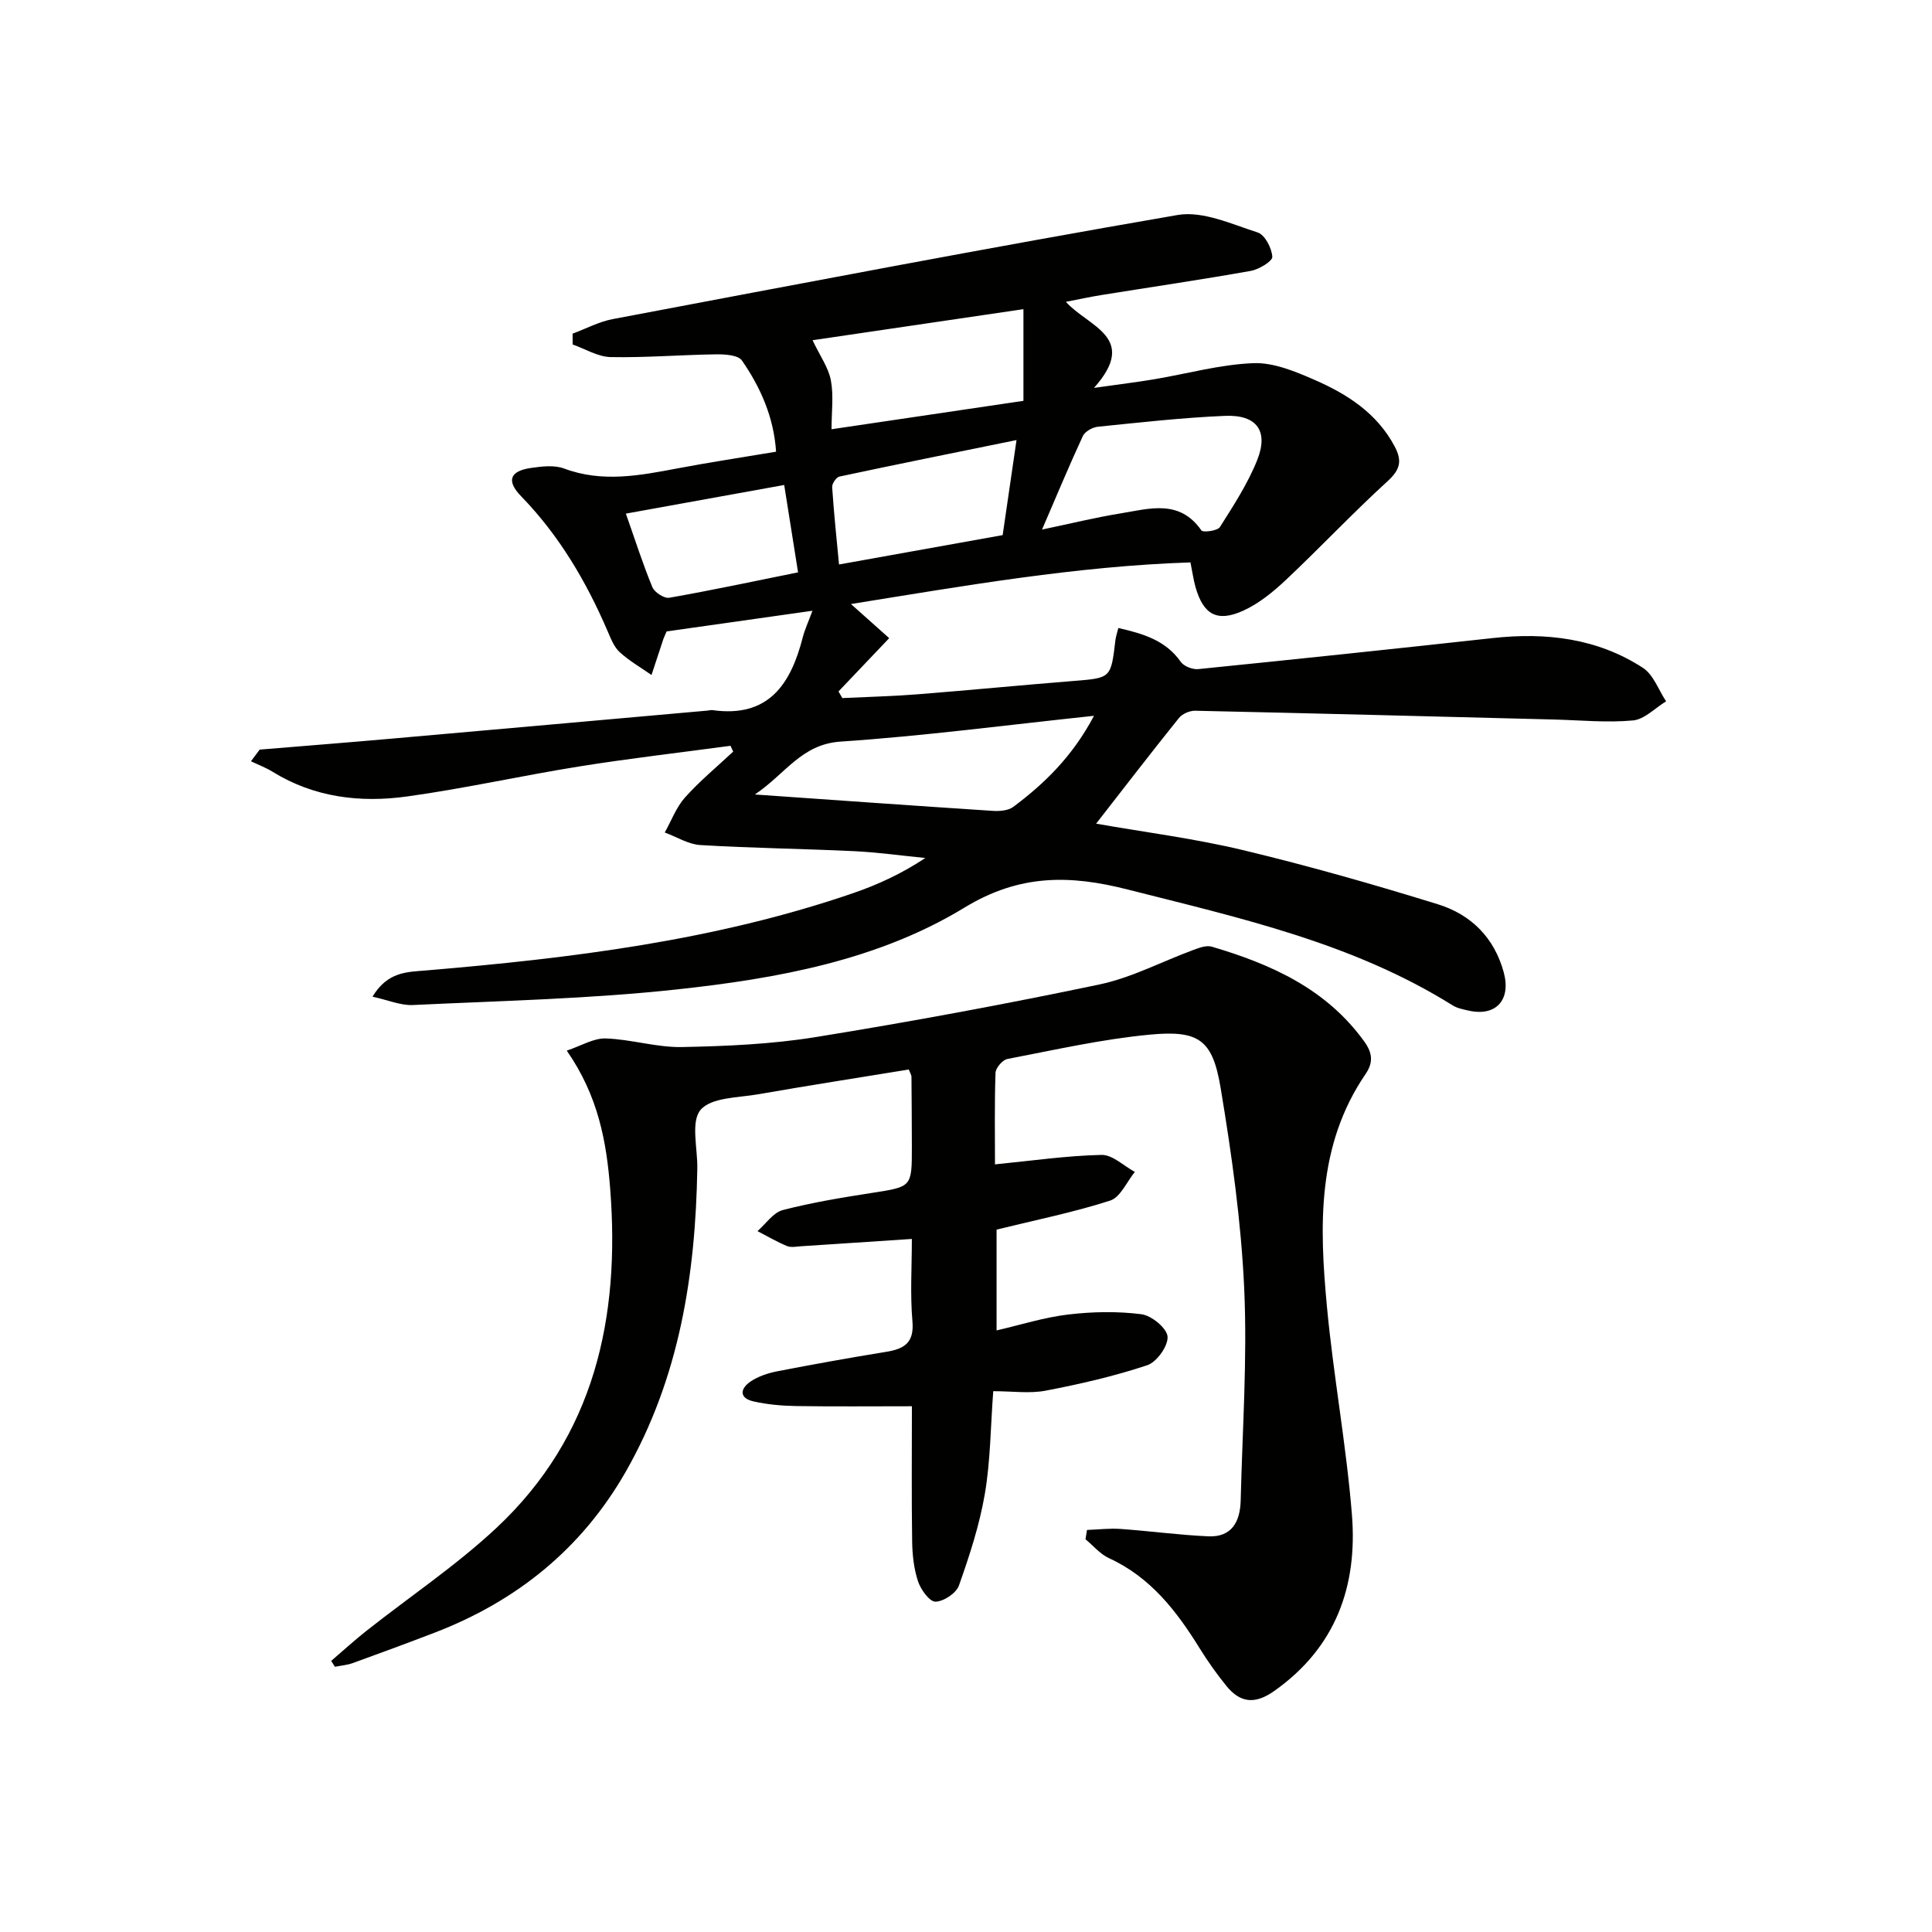 <svg enable-background="new 0 0 400 400" viewBox="0 0 400 400" xmlns="http://www.w3.org/2000/svg"><path d="m53.76 155.2c9.06-.75 18.12-1.46 27.18-2.26 21.86-1.92 43.71-3.88 65.56-5.82.33-.03.67-.14.99-.1 11.63 1.65 16.24-5.37 18.72-15.09.4-1.56 1.1-3.05 2-5.48-10.64 1.51-20.6 2.92-30.2 4.28-.41.98-.56 1.27-.67 1.58-.82 2.48-1.63 4.96-2.45 7.44-2.22-1.55-4.61-2.92-6.59-4.73-1.16-1.06-1.82-2.76-2.47-4.28-4.44-10.33-10.05-19.88-17.95-28.01-3.07-3.16-2.34-5.2 2.01-5.84 2.27-.33 4.87-.65 6.92.12 7.91 2.95 15.65 1.44 23.48-.04 6.66-1.26 13.36-2.27 20.39-3.45-.48-7.16-3.21-13.29-7.06-18.87-.78-1.13-3.48-1.31-5.28-1.29-7.31.1-14.61.71-21.91.57-2.64-.05-5.25-1.69-7.87-2.61 0-.75 0-1.49-.01-2.24 2.76-1.02 5.44-2.47 8.29-3.01 38.97-7.36 77.91-14.83 116.99-21.56 5.19-.89 11.16 1.89 16.56 3.62 1.49.48 2.92 3.24 3.03 5.04.06.91-2.78 2.62-4.49 2.92-10.28 1.83-20.62 3.34-30.93 5-2.23.36-4.44.84-7.32 1.4 4.6 5.16 15.19 7.31 5.82 17.82 5.36-.76 8.88-1.19 12.37-1.77 6.87-1.15 13.7-3.08 20.6-3.35 4.2-.17 8.69 1.71 12.7 3.46 6.76 2.95 12.9 6.87 16.57 13.76 1.6 3 1.17 4.82-1.46 7.22-7.22 6.59-13.93 13.73-21.05 20.44-2.62 2.46-5.55 4.86-8.78 6.34-5.46 2.5-8.32.84-9.94-4.89-.4-1.42-.6-2.9-1.04-5.08-23.56.77-46.78 4.84-70.29 8.62 2.9 2.58 5.41 4.82 7.92 7.06-3.86 4.06-7.18 7.55-10.5 11.04.27.46.53.91.8 1.37 5.22-.25 10.45-.38 15.66-.79 10.77-.85 21.52-1.9 32.28-2.76 7.66-.62 7.66-.55 8.59-8.4.09-.78.36-1.54.61-2.56 5.13 1.18 9.77 2.52 12.92 7 .65.93 2.45 1.63 3.63 1.51 20.32-2.05 40.63-4.19 60.93-6.42 11.06-1.22 21.67.02 31.13 6.16 2.18 1.42 3.23 4.58 4.8 6.93-2.28 1.38-4.47 3.74-6.86 3.96-5.38.5-10.86-.05-16.3-.19-24.79-.63-49.57-1.28-74.36-1.82-1.12-.02-2.65.64-3.34 1.5-5.72 7.11-11.28 14.35-17.15 21.88 10.19 1.79 20.48 3.09 30.5 5.5 13.55 3.25 26.98 7.08 40.29 11.2 6.81 2.11 11.66 6.89 13.61 14.11 1.54 5.71-1.64 9.18-7.31 7.89-1.12-.26-2.33-.48-3.28-1.08-20.68-12.94-44.09-18.1-67.29-23.99-11.87-3.02-22.3-3.24-33.76 3.74-17.93 10.93-38.78 14.7-59.47 16.94-18.15 1.97-36.48 2.37-54.75 3.24-2.53.12-5.12-1.03-8.36-1.73 3.15-5.2 7.15-5.1 11.09-5.43 30-2.53 59.81-6.17 88.47-16.02 5.12-1.76 10.05-4.05 14.9-7.26-4.88-.48-9.75-1.17-14.65-1.41-10.64-.51-21.29-.63-31.92-1.27-2.5-.15-4.92-1.7-7.38-2.6 1.37-2.44 2.37-5.21 4.19-7.25 3.05-3.41 6.63-6.36 9.98-9.5-.19-.4-.38-.8-.56-1.2-10.39 1.4-20.81 2.6-31.16 4.25-11.96 1.91-23.81 4.58-35.8 6.24-9.67 1.34-19.2.22-27.82-5.1-1.41-.87-3-1.47-4.5-2.19.61-.81 1.2-1.61 1.8-2.41zm172.74-7c-18.25 1.93-35.32 4.19-52.47 5.34-8.13.55-11.39 6.68-17.74 10.95 17.28 1.21 33.26 2.35 49.25 3.39 1.41.09 3.2-.04 4.24-.82 6.51-4.86 12.27-10.46 16.72-18.86zm-58.27-77.76c1.57 3.3 3.3 5.68 3.79 8.3.6 3.18.14 6.56.14 10.13 13.46-1.99 26.38-3.9 39.73-5.88 0-6.19 0-12.45 0-18.98-15.46 2.29-29.97 4.42-43.66 6.43zm47.51 39.2c5.99-1.25 11.07-2.51 16.22-3.34 5.94-.96 12.22-3.03 16.77 3.51.34.48 3.34.1 3.84-.69 2.82-4.46 5.76-8.97 7.71-13.84 2.42-6.05-.07-9.46-6.67-9.18-8.78.37-17.54 1.36-26.29 2.25-1.13.11-2.69.98-3.13 1.93-2.84 6.13-5.43 12.37-8.45 19.36zm-8.15 1.15c.95-6.53 1.8-12.37 2.87-19.68-12.86 2.62-24.78 5.02-36.67 7.56-.65.14-1.55 1.46-1.5 2.18.34 5.22.89 10.43 1.42 16.02 11.56-2.09 22.58-4.06 33.88-6.08zm-78.01-4.45c1.98 5.62 3.53 10.51 5.49 15.23.45 1.07 2.45 2.37 3.49 2.19 8.77-1.54 17.48-3.4 26.67-5.26-.98-6.2-1.88-11.87-2.87-18.09-10.91 1.97-21.44 3.88-32.78 5.93z" fill="#010100"/><path d="m68.57 343.87c2.42-2.07 4.77-4.23 7.27-6.2 8.99-7.11 18.61-13.54 26.95-21.34 20.33-19.03 25.63-43.53 23.54-70.24-.76-9.65-2.43-19.14-8.99-28.57 2.98-.99 5.55-2.6 8.06-2.52 5.28.17 10.54 1.88 15.78 1.78 9.24-.18 18.58-.59 27.69-2.06 19.65-3.18 39.24-6.8 58.72-10.89 6.71-1.41 13-4.77 19.52-7.17 1.2-.44 2.67-.99 3.78-.66 12.3 3.63 23.7 8.73 31.55 19.61 1.72 2.38 1.93 4.35.28 6.77-10.11 14.8-9.55 31.5-7.99 48.17 1.35 14.38 4.01 28.64 5.17 43.03 1.19 14.78-3.32 27.52-16.1 36.53-3.98 2.81-7.02 2.47-9.89-1.06-1.98-2.44-3.82-5.03-5.48-7.7-4.79-7.75-10.19-14.79-18.81-18.74-1.84-.84-3.26-2.59-4.88-3.92.1-.64.21-1.28.31-1.93 2.32-.08 4.64-.37 6.94-.21 6.07.43 12.11 1.26 18.18 1.53 4.89.22 6.59-3.08 6.7-7.41.35-14.64 1.39-29.31.73-43.9-.63-13.87-2.59-27.74-4.87-41.46-1.67-10.05-4.46-12.08-14.77-11.09-9.87.94-19.63 3.16-29.39 5.03-1 .19-2.43 1.85-2.46 2.87-.22 6.47-.11 12.96-.11 18.95 7.57-.74 14.8-1.8 22.05-1.96 2.28-.05 4.61 2.28 6.91 3.52-1.68 2.05-2.99 5.26-5.12 5.94-7.5 2.42-15.27 3.98-23.51 6.01v20.87c4.96-1.15 9.83-2.7 14.8-3.29 5.02-.6 10.21-.7 15.2-.06 2.09.27 5.26 2.88 5.4 4.63.15 1.92-2.23 5.26-4.19 5.92-6.84 2.28-13.94 3.91-21.04 5.27-3.34.64-6.92.11-10.86.11-.56 7.43-.57 14.44-1.74 21.26-1.1 6.45-3.17 12.78-5.36 18.97-.56 1.59-3.17 3.32-4.86 3.35-1.22.02-3.04-2.49-3.61-4.2-.87-2.62-1.18-5.52-1.22-8.31-.14-9.12-.05-18.24-.05-27.95-8.34 0-16.13.08-23.91-.04-2.97-.05-5.98-.31-8.87-.96-3.08-.69-2.77-2.68-.6-4.14 1.6-1.07 3.6-1.73 5.51-2.1 7.48-1.45 14.98-2.8 22.5-4.02 3.73-.6 5.87-1.82 5.48-6.32-.49-5.58-.12-11.23-.12-17.06-8.03.53-15.46 1.03-22.88 1.51-1 .06-2.12.31-2.97-.04-2.1-.87-4.08-2.04-6.11-3.09 1.73-1.51 3.25-3.84 5.24-4.36 6.09-1.58 12.34-2.6 18.57-3.57 8.13-1.27 8.16-1.16 8.15-9.54-.01-4.83-.04-9.66-.08-14.5 0-.3-.21-.61-.55-1.49-10.3 1.68-20.73 3.3-31.13 5.12-4.17.73-9.75.63-11.97 3.22-2.09 2.45-.62 7.95-.69 12.11-.36 22.03-3.7 43.35-14.82 62.83-9.13 15.97-22.61 26.82-39.68 33.36-5.58 2.14-11.18 4.21-16.8 6.24-1.18.43-2.48.53-3.73.78-.23-.39-.5-.81-.77-1.22z" fill="#010100"/></svg>